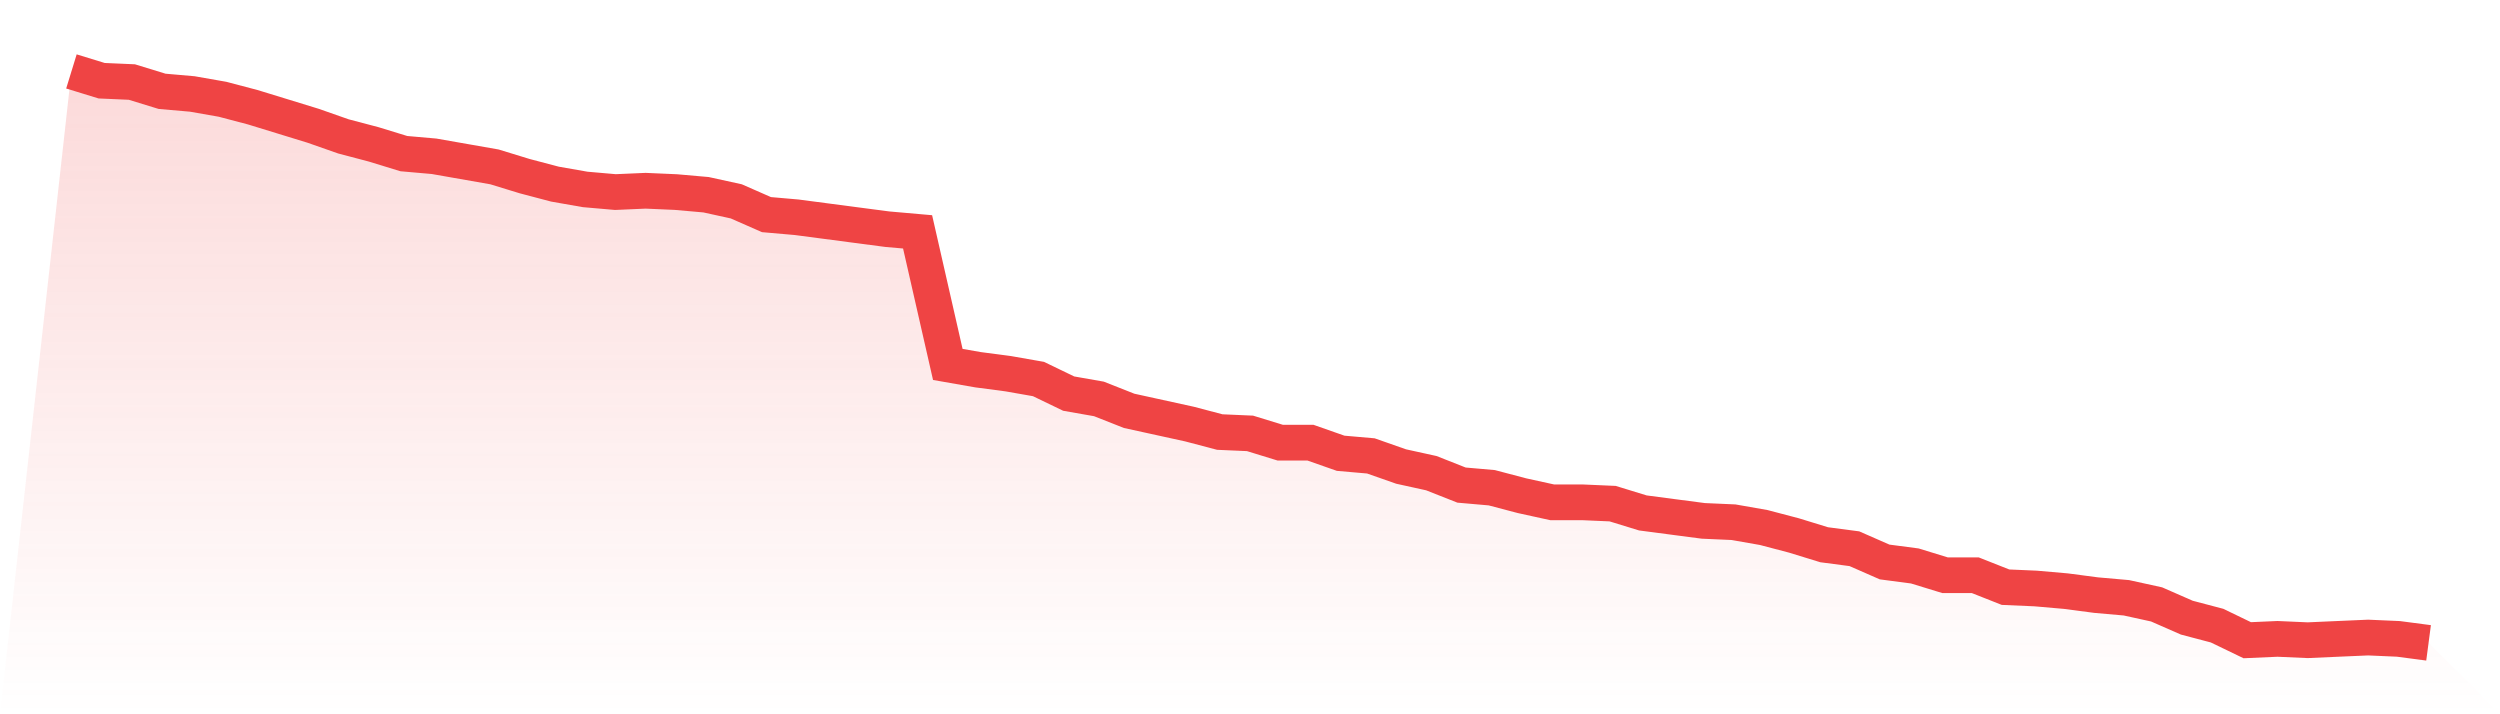 <svg viewBox="0 0 140 40" xmlns="http://www.w3.org/2000/svg">
<defs>
<linearGradient id="gradient" x1="0" x2="0" y1="0" y2="1">
<stop offset="0%" stop-color="#ef4444" stop-opacity="0.2"/>
<stop offset="100%" stop-color="#ef4444" stop-opacity="0"/>
</linearGradient>
</defs>
<path d="M4,4 L4,4 L5.692,4.52 L7.385,4.594 L9.077,5.114 L10.769,5.262 L12.462,5.559 L14.154,6.005 L15.846,6.524 L17.538,7.044 L19.231,7.638 L20.923,8.084 L22.615,8.603 L24.308,8.752 L26,9.049 L27.692,9.346 L29.385,9.865 L31.077,10.311 L32.769,10.608 L34.462,10.756 L36.154,10.682 L37.846,10.756 L39.538,10.905 L41.231,11.276 L42.923,12.019 L44.615,12.167 L46.308,12.39 L48,12.613 L49.692,12.835 L51.385,12.984 L53.077,20.408 L54.769,20.705 L56.462,20.928 L58.154,21.225 L59.846,22.042 L61.538,22.339 L63.231,23.007 L64.923,23.378 L66.615,23.749 L68.308,24.195 L70,24.269 L71.692,24.789 L73.385,24.789 L75.077,25.383 L76.769,25.531 L78.462,26.125 L80.154,26.497 L81.846,27.165 L83.538,27.313 L85.231,27.759 L86.923,28.13 L88.615,28.13 L90.308,28.204 L92,28.724 L93.692,28.947 L95.385,29.169 L97.077,29.244 L98.769,29.541 L100.462,29.986 L102.154,30.506 L103.846,30.729 L105.538,31.471 L107.231,31.694 L108.923,32.213 L110.615,32.213 L112.308,32.882 L114,32.956 L115.692,33.104 L117.385,33.327 L119.077,33.476 L120.769,33.847 L122.462,34.589 L124.154,35.035 L125.846,35.852 L127.538,35.777 L129.231,35.852 L130.923,35.777 L132.615,35.703 L134.308,35.777 L136,36 L140,40 L0,40 z" fill="url(#gradient)"/>
<path d="M4,4 L4,4 L5.692,4.52 L7.385,4.594 L9.077,5.114 L10.769,5.262 L12.462,5.559 L14.154,6.005 L15.846,6.524 L17.538,7.044 L19.231,7.638 L20.923,8.084 L22.615,8.603 L24.308,8.752 L26,9.049 L27.692,9.346 L29.385,9.865 L31.077,10.311 L32.769,10.608 L34.462,10.756 L36.154,10.682 L37.846,10.756 L39.538,10.905 L41.231,11.276 L42.923,12.019 L44.615,12.167 L46.308,12.39 L48,12.613 L49.692,12.835 L51.385,12.984 L53.077,20.408 L54.769,20.705 L56.462,20.928 L58.154,21.225 L59.846,22.042 L61.538,22.339 L63.231,23.007 L64.923,23.378 L66.615,23.749 L68.308,24.195 L70,24.269 L71.692,24.789 L73.385,24.789 L75.077,25.383 L76.769,25.531 L78.462,26.125 L80.154,26.497 L81.846,27.165 L83.538,27.313 L85.231,27.759 L86.923,28.13 L88.615,28.13 L90.308,28.204 L92,28.724 L93.692,28.947 L95.385,29.169 L97.077,29.244 L98.769,29.541 L100.462,29.986 L102.154,30.506 L103.846,30.729 L105.538,31.471 L107.231,31.694 L108.923,32.213 L110.615,32.213 L112.308,32.882 L114,32.956 L115.692,33.104 L117.385,33.327 L119.077,33.476 L120.769,33.847 L122.462,34.589 L124.154,35.035 L125.846,35.852 L127.538,35.777 L129.231,35.852 L130.923,35.777 L132.615,35.703 L134.308,35.777 L136,36" fill="none" stroke="#ef4444" stroke-width="2"/>
</svg>